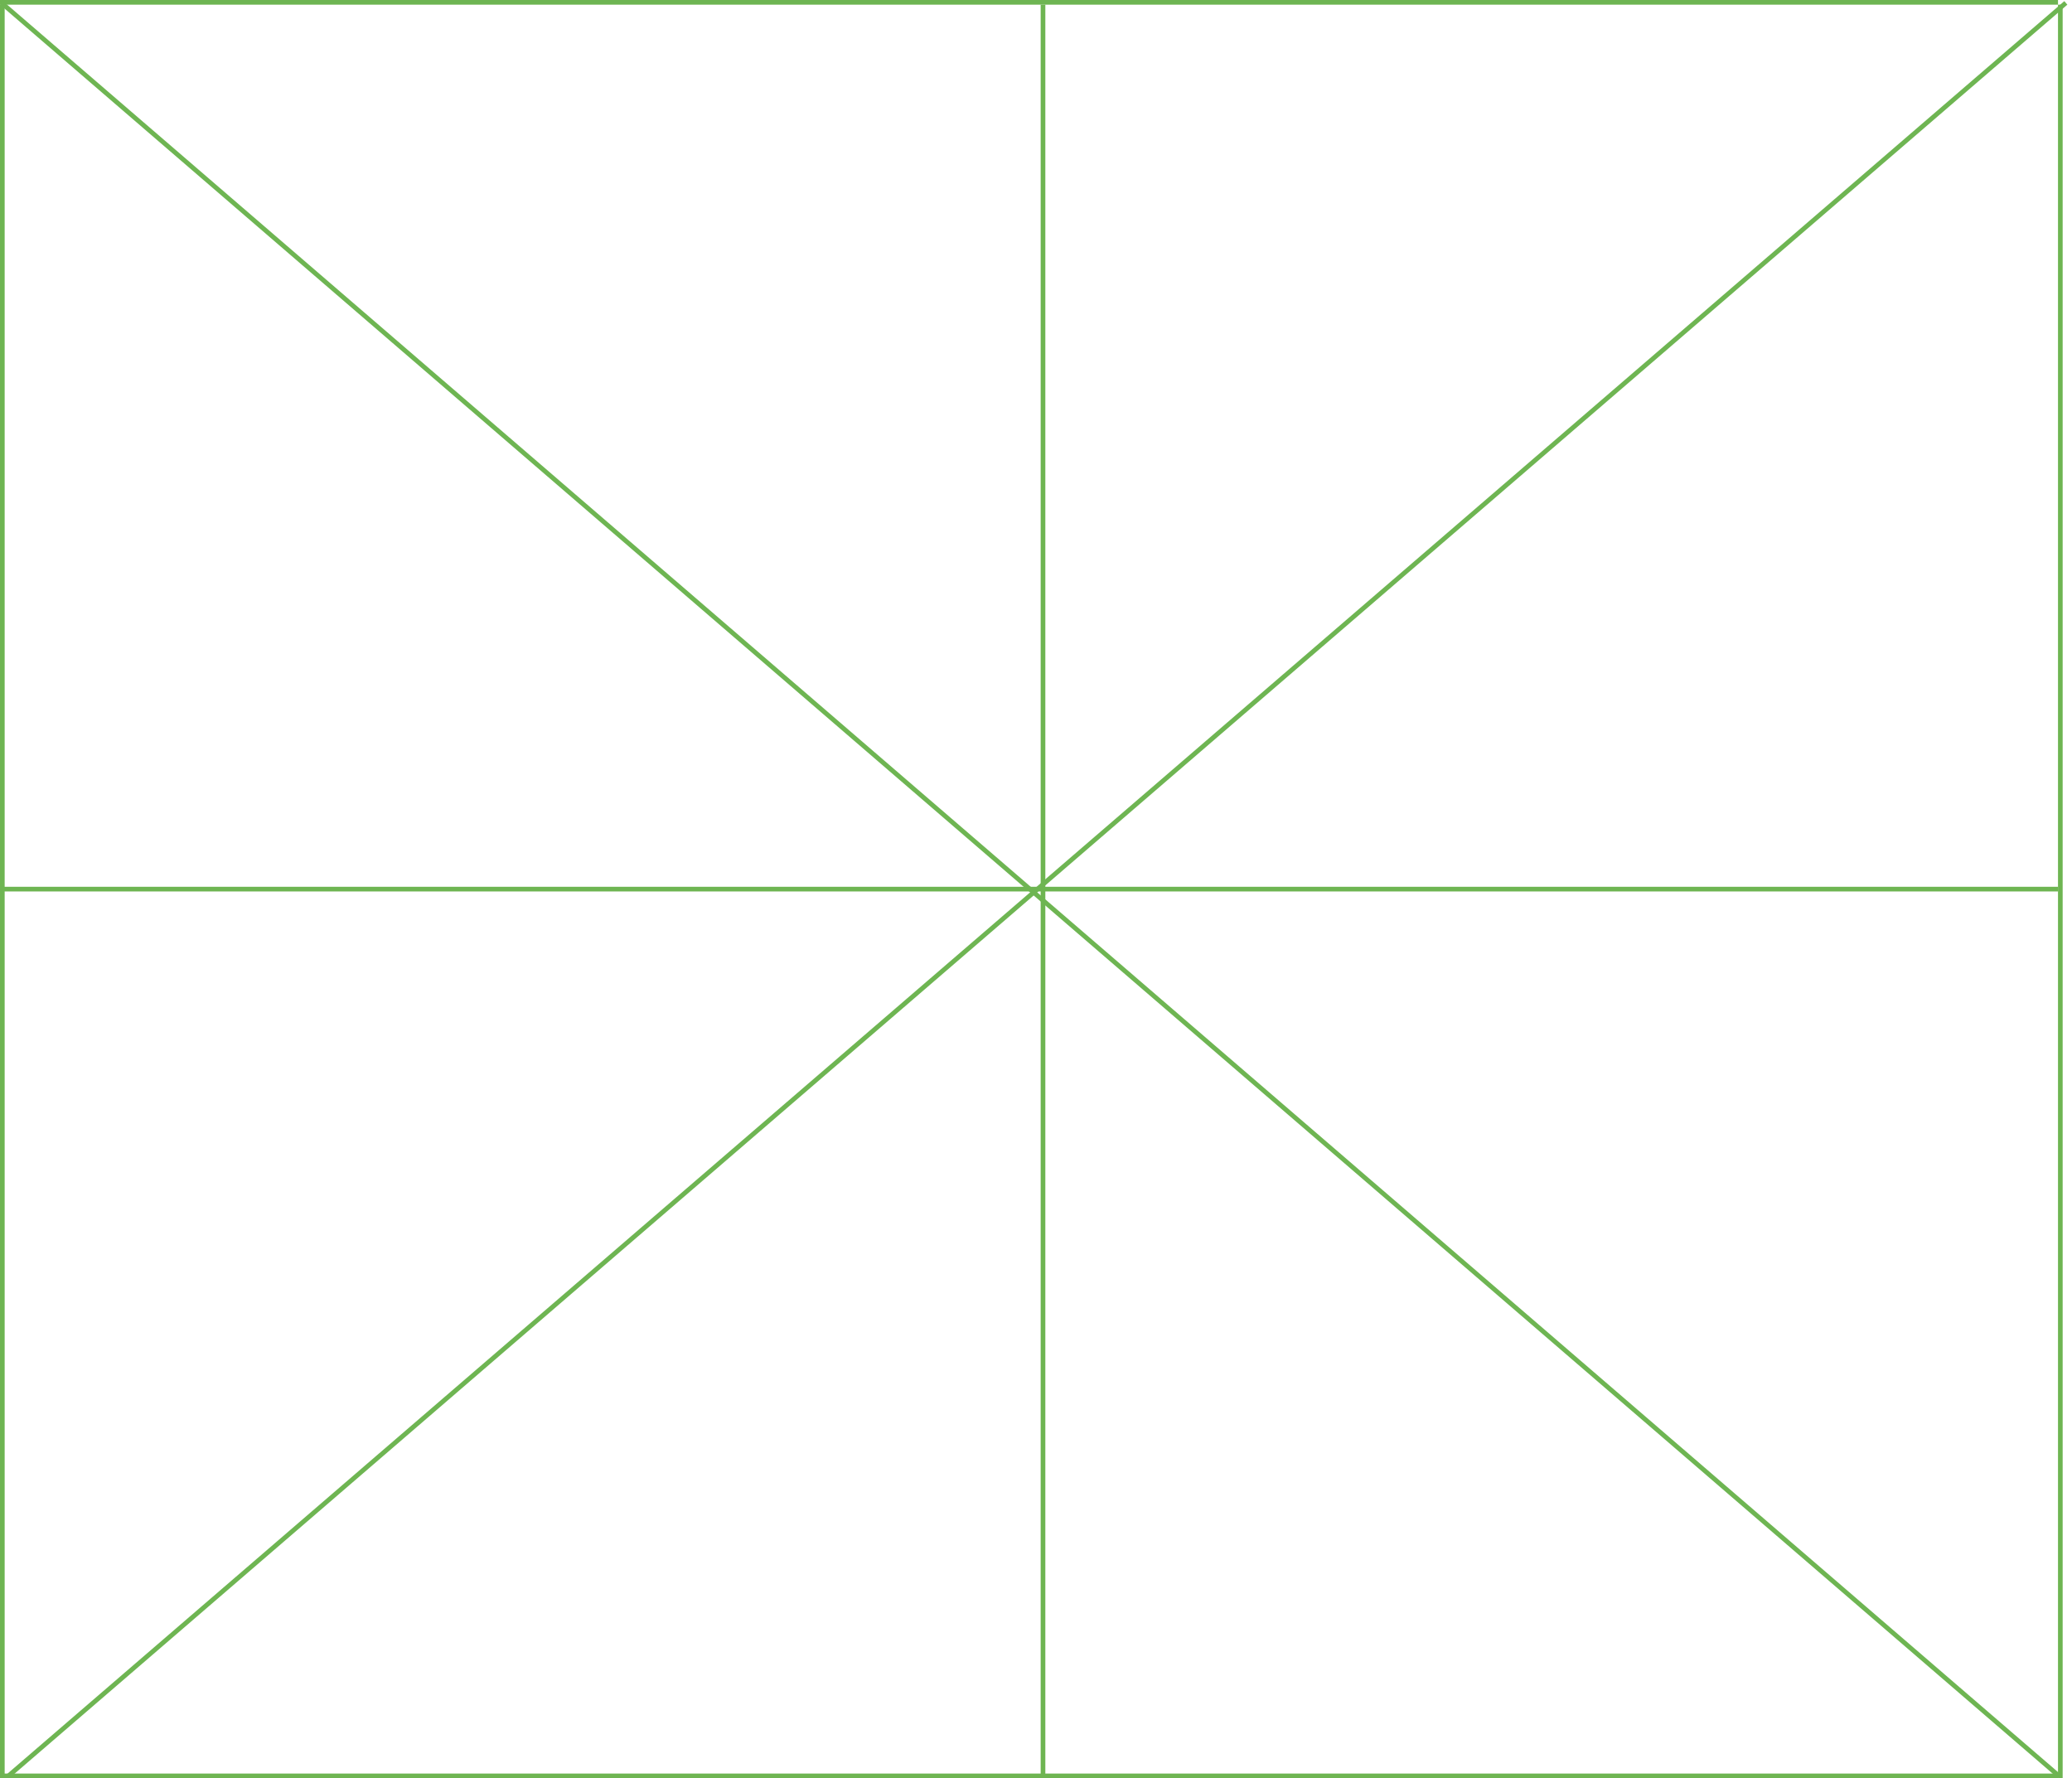 <?xml version="1.0" encoding="UTF-8"?> <svg xmlns="http://www.w3.org/2000/svg" width="444" height="381" viewBox="0 0 444 381" fill="none"><line y1="0.5" x2="441" y2="0.5" stroke="#6EB552"></line><line y1="190.5" x2="441" y2="190.5" stroke="#6EB552"></line><line y1="380.5" x2="441" y2="380.5" stroke="#6EB552"></line><line x1="0.5" y1="1" x2="0.5" y2="381" stroke="#6EB552"></line><line x1="223.5" y1="1" x2="223.5" y2="381" stroke="#6EB552"></line><line x1="441.5" y1="1" x2="441.5" y2="381" stroke="#6EB552"></line><line x1="0.326" y1="0.621" x2="441.326" y2="380.621" stroke="#6EB552"></line><line x1="1.674" y1="380.615" x2="442.679" y2="0.621" stroke="#6EB552"></line></svg> 